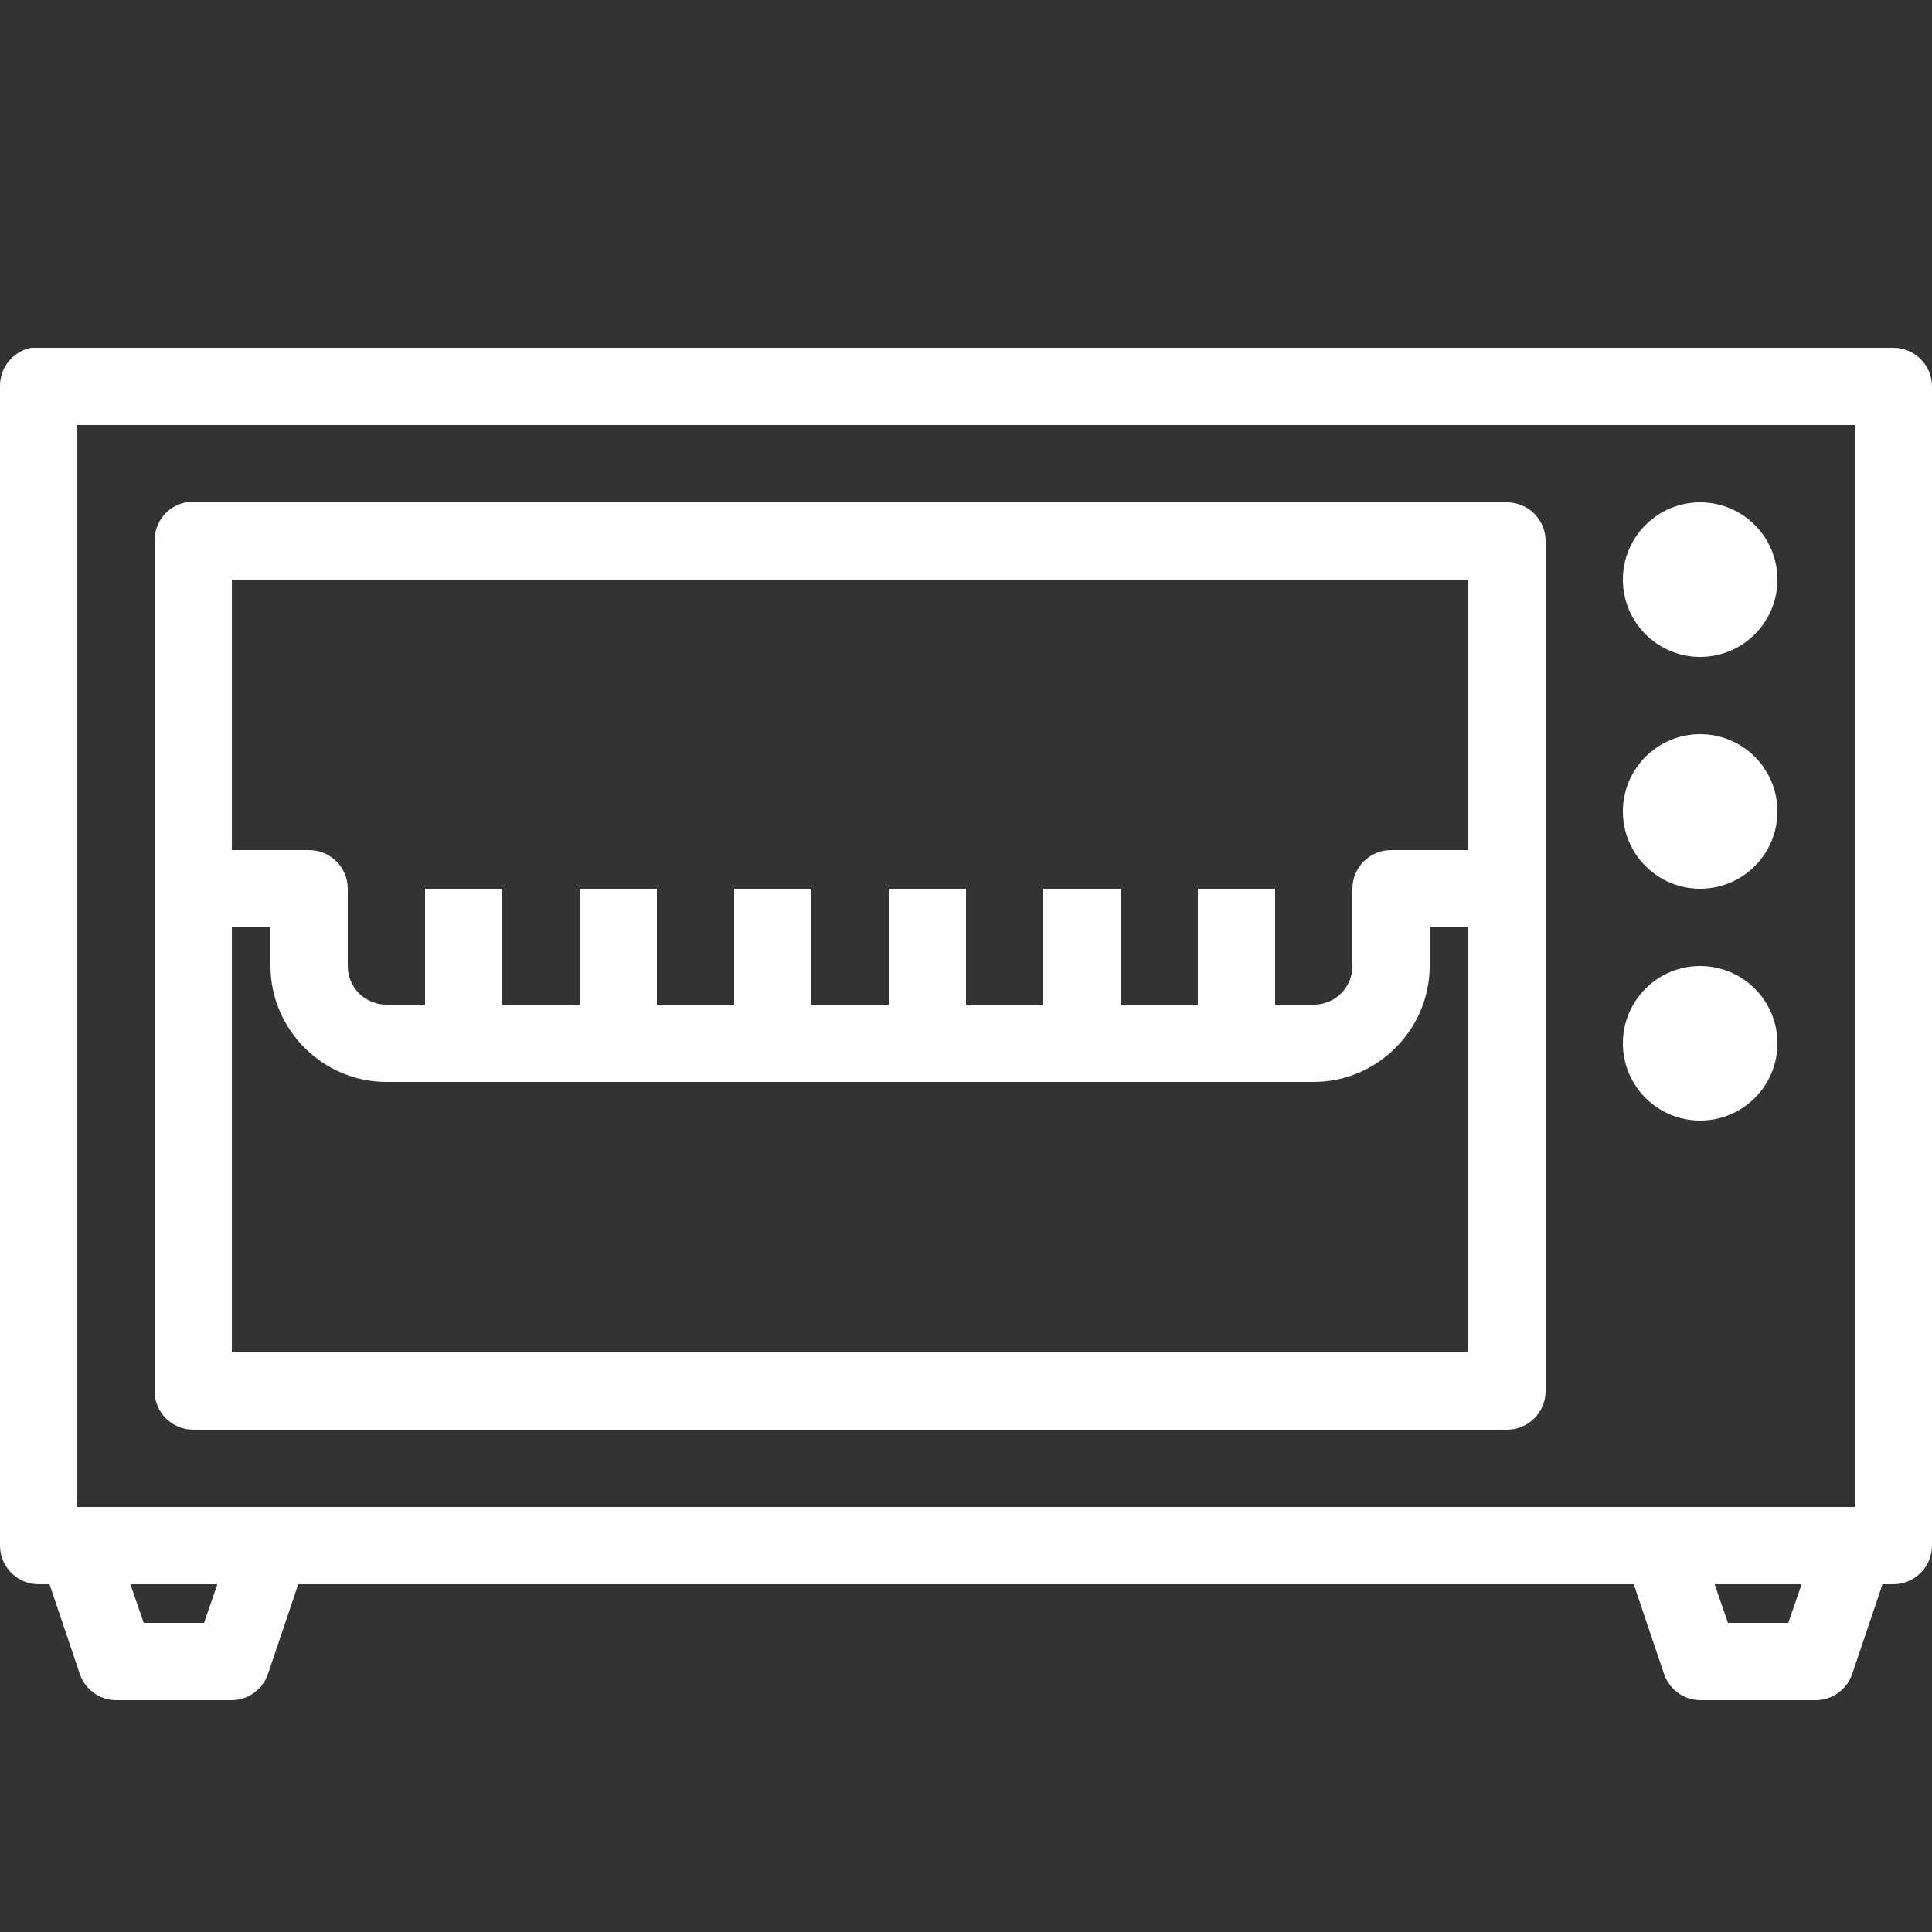 <!DOCTYPE svg PUBLIC "-//W3C//DTD SVG 1.1//EN" "http://www.w3.org/Graphics/SVG/1.1/DTD/svg11.dtd">
<!-- Uploaded to: SVG Repo, www.svgrepo.com, Transformed by: SVG Repo Mixer Tools -->
<svg fill="#ffffff" width="64px" height="64px" viewBox="0 0 50 50" xmlns="http://www.w3.org/2000/svg" xmlns:xlink="http://www.w3.org/1999/xlink">
<rect x="0" y="0" width="50" height="50" fill="#333333" stroke="none"/>
<g id="SVGRepo_bgCarrier" stroke-width="0"/>
<g id="SVGRepo_tracerCarrier" stroke-linecap="round" stroke-linejoin="round"/>
<g id="SVGRepo_iconCarrier">
<path d="M0.812 9C0.336 9.09 -0.008 9.512 0 10L0 40C0 40.551 0.449 41 1 41L1.281 41L2.062 43.312C2.195 43.719 2.574 43.996 3 44L6 44C6.426 43.996 6.805 43.719 6.938 43.312L7.719 41L42.281 41L43.062 43.312C43.195 43.719 43.574 43.996 44 44L47 44C47.426 43.996 47.805 43.719 47.938 43.312L48.719 41L49 41C49.551 41 50 40.551 50 40L50 10C50 9.449 49.551 9 49 9L1 9C0.969 9 0.938 9 0.906 9C0.875 9 0.844 9 0.812 9 Z M 2 11L48 11L48 39L2 39 Z M 4.812 13C4.336 13.09 3.992 13.512 4 14L4 36C4 36.551 4.449 37 5 37L39 37C39.551 37 40 36.551 40 36L40 14C40 13.449 39.551 13 39 13L5 13C4.969 13 4.938 13 4.906 13C4.875 13 4.844 13 4.812 13 Z M 44 13C42.895 13 42 13.895 42 15C42 16.105 42.895 17 44 17C45.105 17 46 16.105 46 15C46 13.895 45.105 13 44 13 Z M 6 15L38 15L38 22L36 22C35.449 22 35 22.449 35 23L35 25C35 25.555 34.555 26 34 26L33 26L33 23L31 23L31 26L29 26L29 23L27 23L27 26L25 26L25 23L23 23L23 26L21 26L21 23L19 23L19 26L17 26L17 23L15 23L15 26L13 26L13 23L11 23L11 26L10 26C9.445 26 9 25.555 9 25L9 23C9 22.449 8.551 22 8 22L6 22 Z M 44 19C42.895 19 42 19.895 42 21C42 22.105 42.895 23 44 23C45.105 23 46 22.105 46 21C46 19.895 45.105 19 44 19 Z M 6 24L7 24L7 25C7 26.645 8.355 28 10 28L34 28C35.645 28 37 26.645 37 25L37 24L38 24L38 35L6 35 Z M 44 25C42.895 25 42 25.895 42 27C42 28.105 42.895 29 44 29C45.105 29 46 28.105 46 27C46 25.895 45.105 25 44 25 Z M 3.375 41L5.625 41L5.281 42L3.719 42 Z M 44.375 41L46.625 41L46.281 42L44.719 42Z"/>
</g>
</svg>